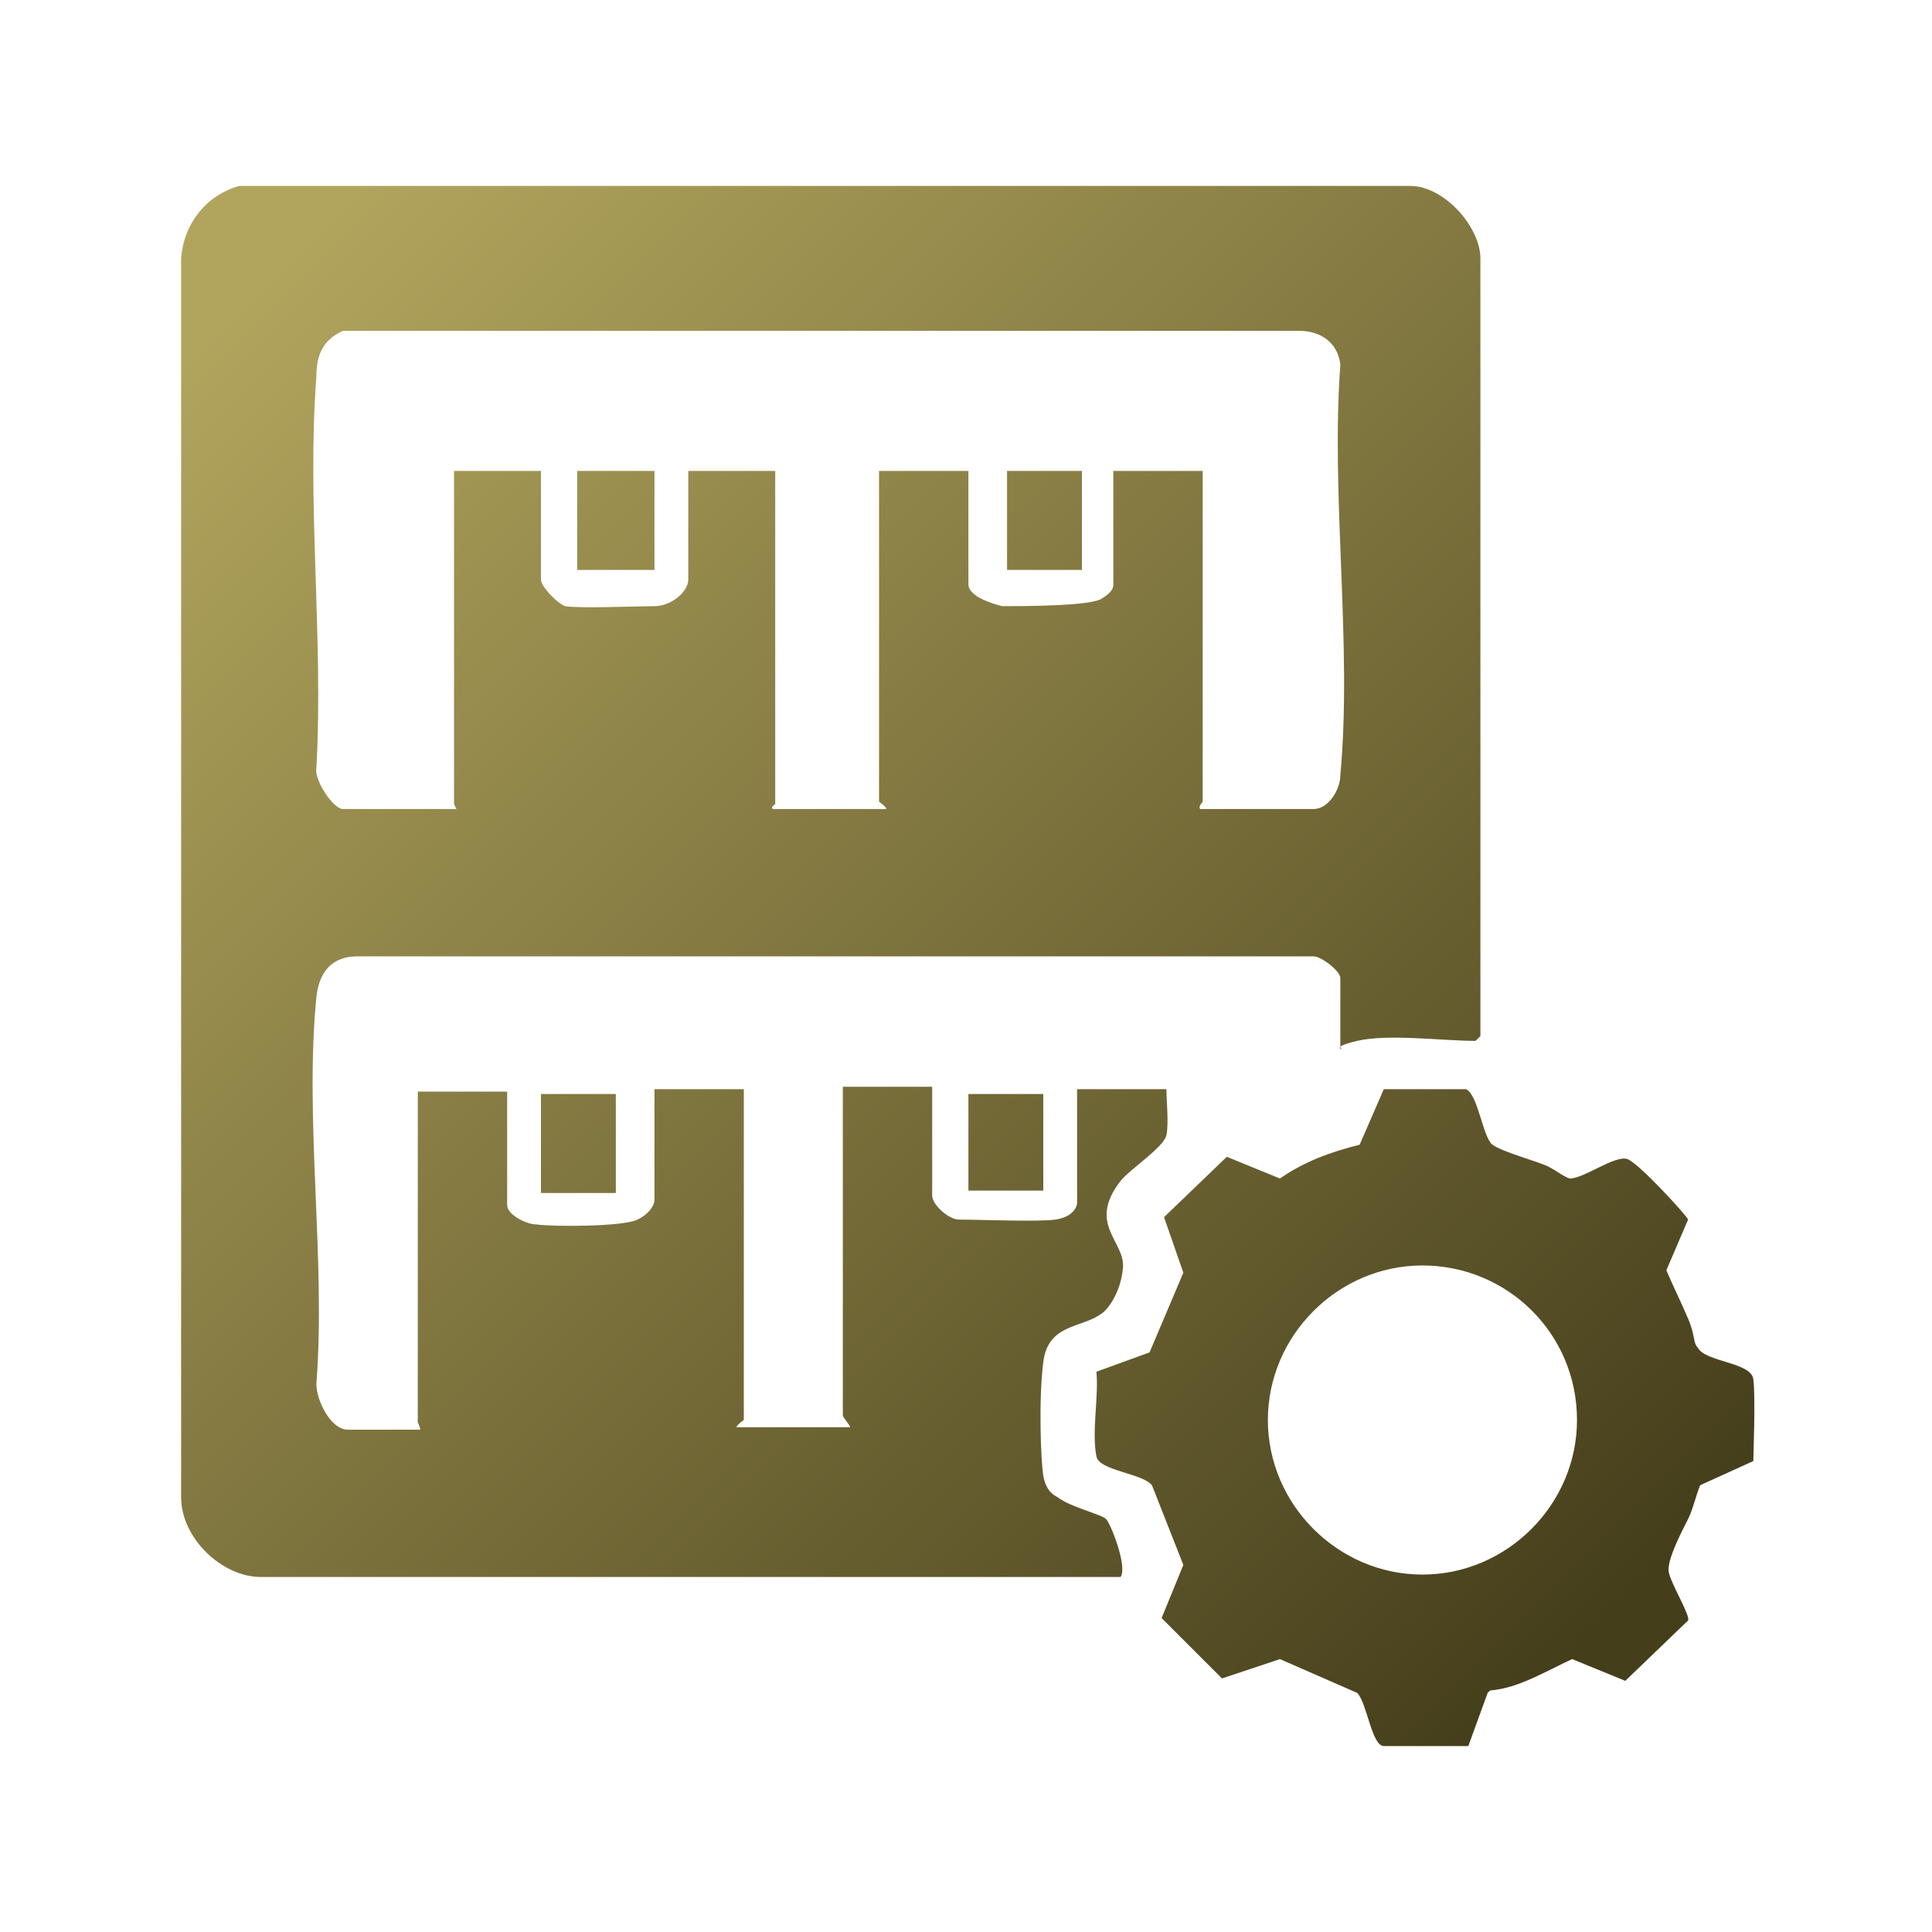 <?xml version="1.0" encoding="UTF-8"?>
<svg id="Layer_1" xmlns="http://www.w3.org/2000/svg" version="1.1" xmlns:xlink="http://www.w3.org/1999/xlink" viewBox="0 0 80 80">
  <!-- Generator: Adobe Illustrator 29.5.0, SVG Export Plug-In . SVG Version: 2.1.0 Build 137)  -->
  <defs>
    <style>
      .st0 {
        fill: url(#linear-gradient2);
      }

      .st1 {
        fill: url(#linear-gradient1);
      }

      .st2 {
        fill: url(#linear-gradient4);
      }

      .st3 {
        fill: url(#linear-gradient5);
      }

      .st4 {
        fill: url(#linear-gradient3);
      }

      .st5 {
        fill: url(#linear-gradient);
      }
    </style>
    <linearGradient id="linear-gradient" x1="10.2" y1="12.4" x2="65.8" y2="68" gradientUnits="userSpaceOnUse">
      <stop offset="0" stop-color="#b1a45d"/>
      <stop offset="1" stop-color="#453e1b"/>
    </linearGradient>
    <linearGradient id="linear-gradient1" x1="11.3" y1="11.3" x2="66.9" y2="66.8" xlink:href="#linear-gradient"/>
    <linearGradient id="linear-gradient2" x1="-.4" y1="23" x2="55.2" y2="78.6" xlink:href="#linear-gradient"/>
    <linearGradient id="linear-gradient3" x1="8.5" y1="14.1" x2="64" y2="69.7" xlink:href="#linear-gradient"/>
    <linearGradient id="linear-gradient4" x1="13.3" y1="9.3" x2="68.9" y2="64.9" xlink:href="#linear-gradient"/>
    <linearGradient id="linear-gradient5" x1="22.1" y1=".5" x2="77.7" y2="56.1" xlink:href="#linear-gradient"/>
  </defs>
  <path class="st5" d="M55.5,43.5v-3c0-.3-.8-.9-1.1-.9H14.8c-1.1,0-1.6.7-1.7,1.7-.5,5.1.4,10.9,0,16,0,.7.6,1.9,1.3,1.9h3c0-.1-.1-.3-.1-.3v-13.7h3.7v4.7c0,.4.8.8,1.2.8.7.1,3.6.1,4.2-.2s.7-.7.7-.8v-4.6h3.7v13.7c0,0-.3.2-.3.3h4.7c0-.1-.3-.4-.3-.5v-13.6h3.7v4.5c0,.4.7,1,1.1,1,.8,0,3.3.1,4,0s.9-.5.9-.7v-4.7h3.7c0,.5.1,1.4,0,1.9s-1.5,1.4-1.9,1.9c-1.4,1.8.2,2.5.1,3.6s-.7,1.8-.9,1.9c-.8.6-2.2.4-2.4,2s-.1,4.1,0,4.7.4.8.6.9c.5.4,1.8.7,2,.9s.9,2,.6,2.4H10.8c-1.6,0-3.3-1.6-3.3-3.3V10.7c.1-1.4,1-2.6,2.4-3h48.5c1.4,0,2.9,1.7,2.9,3v32.2l-.2.2c-1.4,0-3.6-.3-4.9,0s-.4.4-.7.3ZM49.8,33.5h4.6c.6,0,1.1-.8,1.1-1.4.5-5.4-.4-11.5,0-17-.1-.9-.8-1.4-1.7-1.4H14.2c-.9.4-1.1,1.1-1.1,1.9-.4,5.2.3,10.9,0,16.2-.1.5.7,1.7,1.1,1.7h4.7c0,0-.1-.2-.1-.2v-13.8h3.6v4.5c0,.3.7,1,1,1.1.6.1,3,0,3.7,0s1.4-.6,1.4-1.1v-4.5h3.6v13.8s-.2.1-.1.2h4.7c0-.1-.3-.3-.3-.3v-13.7h3.7v4.7c0,.5,1,.8,1.4.9.8,0,3.6,0,4.1-.3s.5-.5.5-.6v-4.7h3.7v13.7s-.2.2-.1.3Z"/>
  <path class="st1" d="M61.6,70.1l-.8,2.2c-.1,0-3.2,0-3.5,0-.5,0-.7-1.8-1.1-2.2l-3.2-1.4-2.4.8-2.5-2.5.9-2.2-1.3-3.3c-.4-.5-2.2-.6-2.3-1.2-.2-1,.1-2.5,0-3.5l2.2-.8,1.4-3.3-.8-2.3,2.6-2.5,2.2.9c1-.7,2.1-1.1,3.3-1.4l1-2.3h3.4c.5.2.7,2,1.1,2.3s1.9.7,2.3.9.6.4.9.5c.6,0,1.9-1,2.4-.8s2.5,2.4,2.5,2.5l-.9,2.1c.3.7.6,1.3.9,2s.2,1,.4,1.2c.3.6,2.2.6,2.3,1.3s0,3.3,0,3.4l-2.2,1c-.2.5-.3,1-.5,1.4s-.9,1.7-.8,2.2.9,1.8.8,2l-2.6,2.5-2.2-.9c-1.1.5-2.2,1.2-3.4,1.3ZM65.3,58.8c0-3.6-2.9-6.4-6.4-6.4s-6.4,2.9-6.4,6.4,2.9,6.4,6.4,6.4,6.4-2.9,6.4-6.4Z"/>
  <rect class="st0" x="22.4" y="45.3" width="3.1" height="4.1"/>
  <rect class="st4" x="40.1" y="45.3" width="3.1" height="4"/>
  <rect class="st2" x="23.9" y="19.5" width="3.2" height="4.1"/>
  <rect class="st3" x="41.7" y="19.5" width="3.1" height="4.1"/>
</svg>